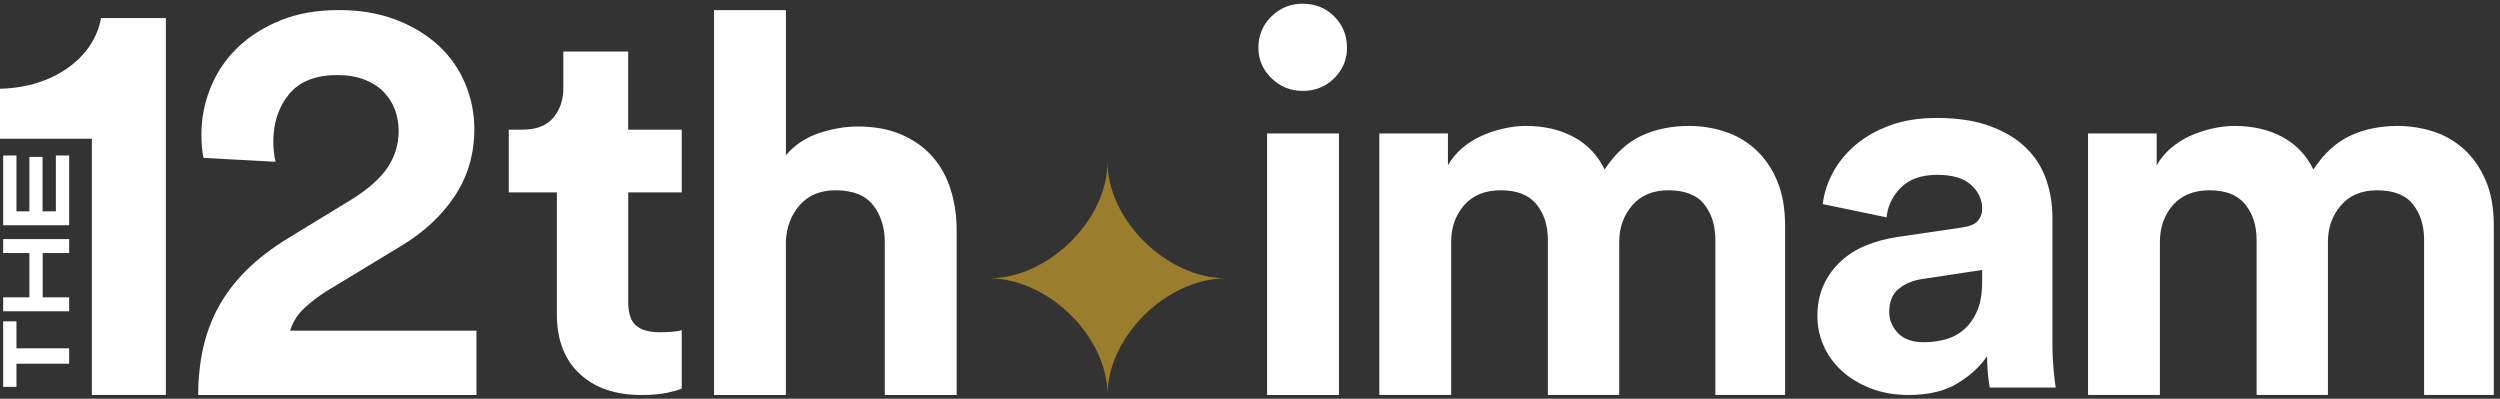 <svg xmlns="http://www.w3.org/2000/svg" width="232" height="37" viewBox="0 0 232 37" fill="none"><rect x="0" y="0" width="232" height="37" fill="#333333" stroke="none"/><g clip-path="url(#clip0_22912_457)"><path d="M8.526 36.654V12.875H0V8.236C1.272 8.203 2.441 8.014 3.511 7.671C4.582 7.328 5.525 6.859 6.345 6.265C7.165 5.675 7.833 4.989 8.349 4.216C8.865 3.443 9.208 2.597 9.375 1.674H15.392V36.65H8.526V36.654Z" fill="white"></path><path d="M18.893 14.654C18.824 14.393 18.775 14.059 18.74 13.668C18.706 13.272 18.691 12.88 18.691 12.484C18.691 10.972 18.976 9.517 19.546 8.116C20.116 6.719 20.941 5.492 22.026 4.438C23.111 3.385 24.442 2.539 26.014 1.897C27.585 1.254 29.388 0.935 31.431 0.935C33.405 0.935 35.168 1.23 36.72 1.824C38.272 2.414 39.593 3.216 40.684 4.216C41.769 5.221 42.599 6.395 43.164 7.744C43.733 9.092 44.018 10.508 44.018 11.986C44.018 14.291 43.414 16.355 42.211 18.176C41.008 19.998 39.333 21.559 37.197 22.839L30.277 27.034C29.506 27.526 28.823 28.053 28.219 28.614C27.615 29.174 27.183 29.865 26.918 30.687H44.215V36.654H18.392C18.392 35.142 18.544 33.702 18.843 32.339C19.143 30.977 19.619 29.691 20.273 28.493C20.926 27.295 21.785 26.159 22.856 25.091C23.927 24.023 25.248 23.013 26.819 22.056L32.634 18.505C34.171 17.553 35.281 16.567 35.969 15.547C36.651 14.528 36.995 13.392 36.995 12.146C36.995 11.455 36.877 10.797 36.647 10.174C36.411 9.551 36.062 9 35.596 8.522C35.129 8.043 34.535 7.666 33.818 7.386C33.101 7.106 32.256 6.966 31.284 6.966C29.28 6.966 27.792 7.56 26.819 8.744C25.852 9.928 25.366 11.392 25.366 13.136C25.366 13.465 25.38 13.784 25.415 14.098C25.449 14.412 25.498 14.716 25.567 15.011L18.893 14.654Z" fill="white"></path><path d="M58.299 12.034H63.264V17.857H58.299V28.019C58.299 29.073 58.54 29.802 59.026 30.213C59.512 30.624 60.239 30.832 61.207 30.832C61.609 30.832 62.007 30.817 62.41 30.783C62.812 30.75 63.092 30.701 63.264 30.634V36.06C62.965 36.191 62.503 36.321 61.884 36.456C61.266 36.587 60.47 36.654 59.502 36.654C57.096 36.654 55.19 35.997 53.786 34.683C52.381 33.369 51.679 31.528 51.679 29.16V17.857H47.215V12.034H48.467C49.773 12.034 50.731 11.662 51.35 10.923C51.969 10.184 52.278 9.271 52.278 8.183V4.781H58.294V12.034H58.299Z" fill="white"></path><path d="M72.934 36.654H66.264V0.94H72.934V14.407C73.734 13.455 74.756 12.774 75.993 12.358C77.231 11.948 78.434 11.74 79.603 11.74C81.175 11.74 82.535 11.996 83.689 12.503C84.843 13.015 85.796 13.697 86.547 14.552C87.299 15.407 87.859 16.427 88.227 17.611C88.596 18.795 88.777 20.046 88.777 21.361V36.654H82.108V22.496C82.108 21.114 81.749 19.964 81.027 19.041C80.31 18.123 79.146 17.659 77.54 17.659C76.136 17.659 75.036 18.113 74.23 19.017C73.43 19.921 72.993 21.047 72.929 22.395V36.654H72.934Z" fill="white"></path><path d="M91.777 25.83C97.278 25.83 102.778 20.418 102.778 15.006C102.778 20.418 108.279 25.83 113.779 25.83C108.279 25.83 102.778 31.242 102.778 36.654C102.778 31.242 97.278 25.83 91.777 25.83Z" fill="#9A7D2D"></path><path d="M116.779 4.438C116.779 3.288 117.182 2.317 117.983 1.529C118.783 0.742 119.755 0.346 120.89 0.346C122.059 0.346 123.036 0.742 123.822 1.529C124.608 2.317 125.001 3.288 125.001 4.438C125.001 5.526 124.608 6.463 123.822 7.251C123.036 8.038 122.059 8.435 120.89 8.435C119.755 8.435 118.783 8.038 117.983 7.251C117.182 6.463 116.779 5.526 116.779 4.438ZM117.585 36.654V12.383H124.254V36.654H117.585Z" fill="white"></path><path d="M128.001 36.654V12.383H134.37V15.34C134.704 14.75 135.137 14.223 135.672 13.76C136.207 13.301 136.801 12.919 137.45 12.624C138.103 12.329 138.786 12.097 139.508 11.933C140.225 11.769 140.917 11.687 141.59 11.687C143.294 11.687 144.782 12.03 146.054 12.721C147.326 13.412 148.279 14.417 148.912 15.731C149.88 14.252 151.019 13.209 152.321 12.6C153.622 11.991 155.096 11.687 156.731 11.687C157.865 11.687 158.971 11.861 160.041 12.204C161.112 12.547 162.065 13.102 162.899 13.856C163.734 14.615 164.402 15.576 164.903 16.741C165.404 17.91 165.655 19.297 165.655 20.911V36.65H159.187V22.25C159.187 20.935 158.843 19.843 158.16 18.969C157.473 18.099 156.363 17.659 154.825 17.659C153.387 17.659 152.267 18.128 151.466 19.065C150.666 20.003 150.263 21.129 150.263 22.443V36.65H143.643V22.25C143.643 20.935 143.294 19.843 142.592 18.969C141.889 18.099 140.784 17.659 139.282 17.659C137.808 17.659 136.674 18.118 135.873 19.041C135.073 19.964 134.67 21.095 134.67 22.443V36.65H128.001V36.654Z" fill="white"></path><path d="M168.655 29.343C168.655 28.256 168.846 27.295 169.229 26.459C169.612 25.618 170.138 24.888 170.811 24.265C171.479 23.641 172.255 23.149 173.143 22.786C174.027 22.424 174.99 22.163 176.026 21.998L182.092 21.109C182.794 21.008 183.28 20.805 183.545 20.491C183.811 20.177 183.948 19.809 183.948 19.38C183.948 18.524 183.604 17.785 182.922 17.162C182.234 16.538 181.193 16.224 179.788 16.224C178.315 16.224 177.19 16.62 176.405 17.408C175.619 18.196 175.177 19.119 175.074 20.172L169.156 18.94C169.254 17.988 169.558 17.031 170.059 16.079C170.56 15.127 171.248 14.272 172.117 13.513C172.986 12.755 174.057 12.141 175.324 11.662C176.596 11.184 178.064 10.947 179.734 10.947C181.674 10.947 183.329 11.203 184.699 11.711C186.07 12.223 187.18 12.895 188.034 13.736C188.889 14.576 189.503 15.552 189.891 16.673C190.274 17.79 190.465 18.959 190.465 20.177V32.117C190.465 32.774 190.5 33.475 190.568 34.214C190.632 34.954 190.701 35.538 190.77 35.964H184.65C184.582 35.635 184.528 35.181 184.474 34.606C184.424 34.031 184.4 33.514 184.4 33.05C183.766 34.002 182.853 34.842 181.669 35.567C180.481 36.292 178.968 36.654 177.131 36.654C175.83 36.654 174.651 36.447 173.595 36.036C172.544 35.625 171.646 35.084 170.914 34.407C170.177 33.736 169.617 32.963 169.234 32.088C168.846 31.209 168.655 30.295 168.655 29.343ZM178.531 31.759C179.233 31.759 179.911 31.668 180.559 31.489C181.213 31.31 181.787 30.996 182.288 30.552C182.789 30.107 183.192 29.532 183.491 28.826C183.791 28.121 183.943 27.222 183.943 26.14V25.052L178.379 25.893C177.51 26.024 176.783 26.328 176.198 26.806C175.614 27.285 175.319 28 175.319 28.952C175.319 29.677 175.584 30.324 176.12 30.899C176.66 31.474 177.46 31.759 178.531 31.759Z" fill="white"></path><path d="M193.77 36.654V12.383H200.14V15.34C200.473 14.75 200.906 14.223 201.441 13.76C201.976 13.301 202.571 12.919 203.219 12.624C203.872 12.329 204.555 12.097 205.277 11.933C205.994 11.769 206.686 11.687 207.359 11.687C209.063 11.687 210.551 12.03 211.823 12.721C213.095 13.412 214.048 14.417 214.682 15.731C215.649 14.252 216.788 13.209 218.09 12.6C219.391 11.991 220.865 11.687 222.5 11.687C223.635 11.687 224.74 11.861 225.81 12.204C226.881 12.547 227.834 13.102 228.669 13.856C229.503 14.615 230.171 15.576 230.672 16.741C231.173 17.91 231.424 19.297 231.424 20.911V36.65H224.956V22.25C224.956 20.935 224.612 19.843 223.929 18.969C223.242 18.099 222.132 17.659 220.595 17.659C219.156 17.659 218.036 18.128 217.235 19.065C216.435 20.003 216.032 21.129 216.032 22.443V36.65H209.412V22.25C209.412 20.935 209.063 19.843 208.361 18.969C207.659 18.099 206.554 17.659 205.051 17.659C203.577 17.659 202.443 18.118 201.642 19.041C200.842 19.964 200.439 21.095 200.439 22.443V36.65H193.77V36.654Z" fill="white"></path><path d="M6.418 32.325H1.528V29.821H0.295V32.325V33.752V35.9H1.528V33.752H6.418V32.325Z" fill="white"></path><path d="M6.418 23.481V22.187H0.295V23.481H2.728V27.593H0.295V28.887H6.418V27.593H3.961V23.481H6.418Z" fill="white"></path><path d="M5.185 14.429V19.612H3.951V14.562H2.728V19.612H1.528V14.429H0.295V19.612V20.541V20.902H6.418V20.541V19.612V14.429H5.185Z" fill="white"></path></g><defs><clipPath id="clip0_22912_457"><rect width="231.424" height="36.309" fill="white" transform="translate(0 0.346)"></rect></clipPath></defs></svg>